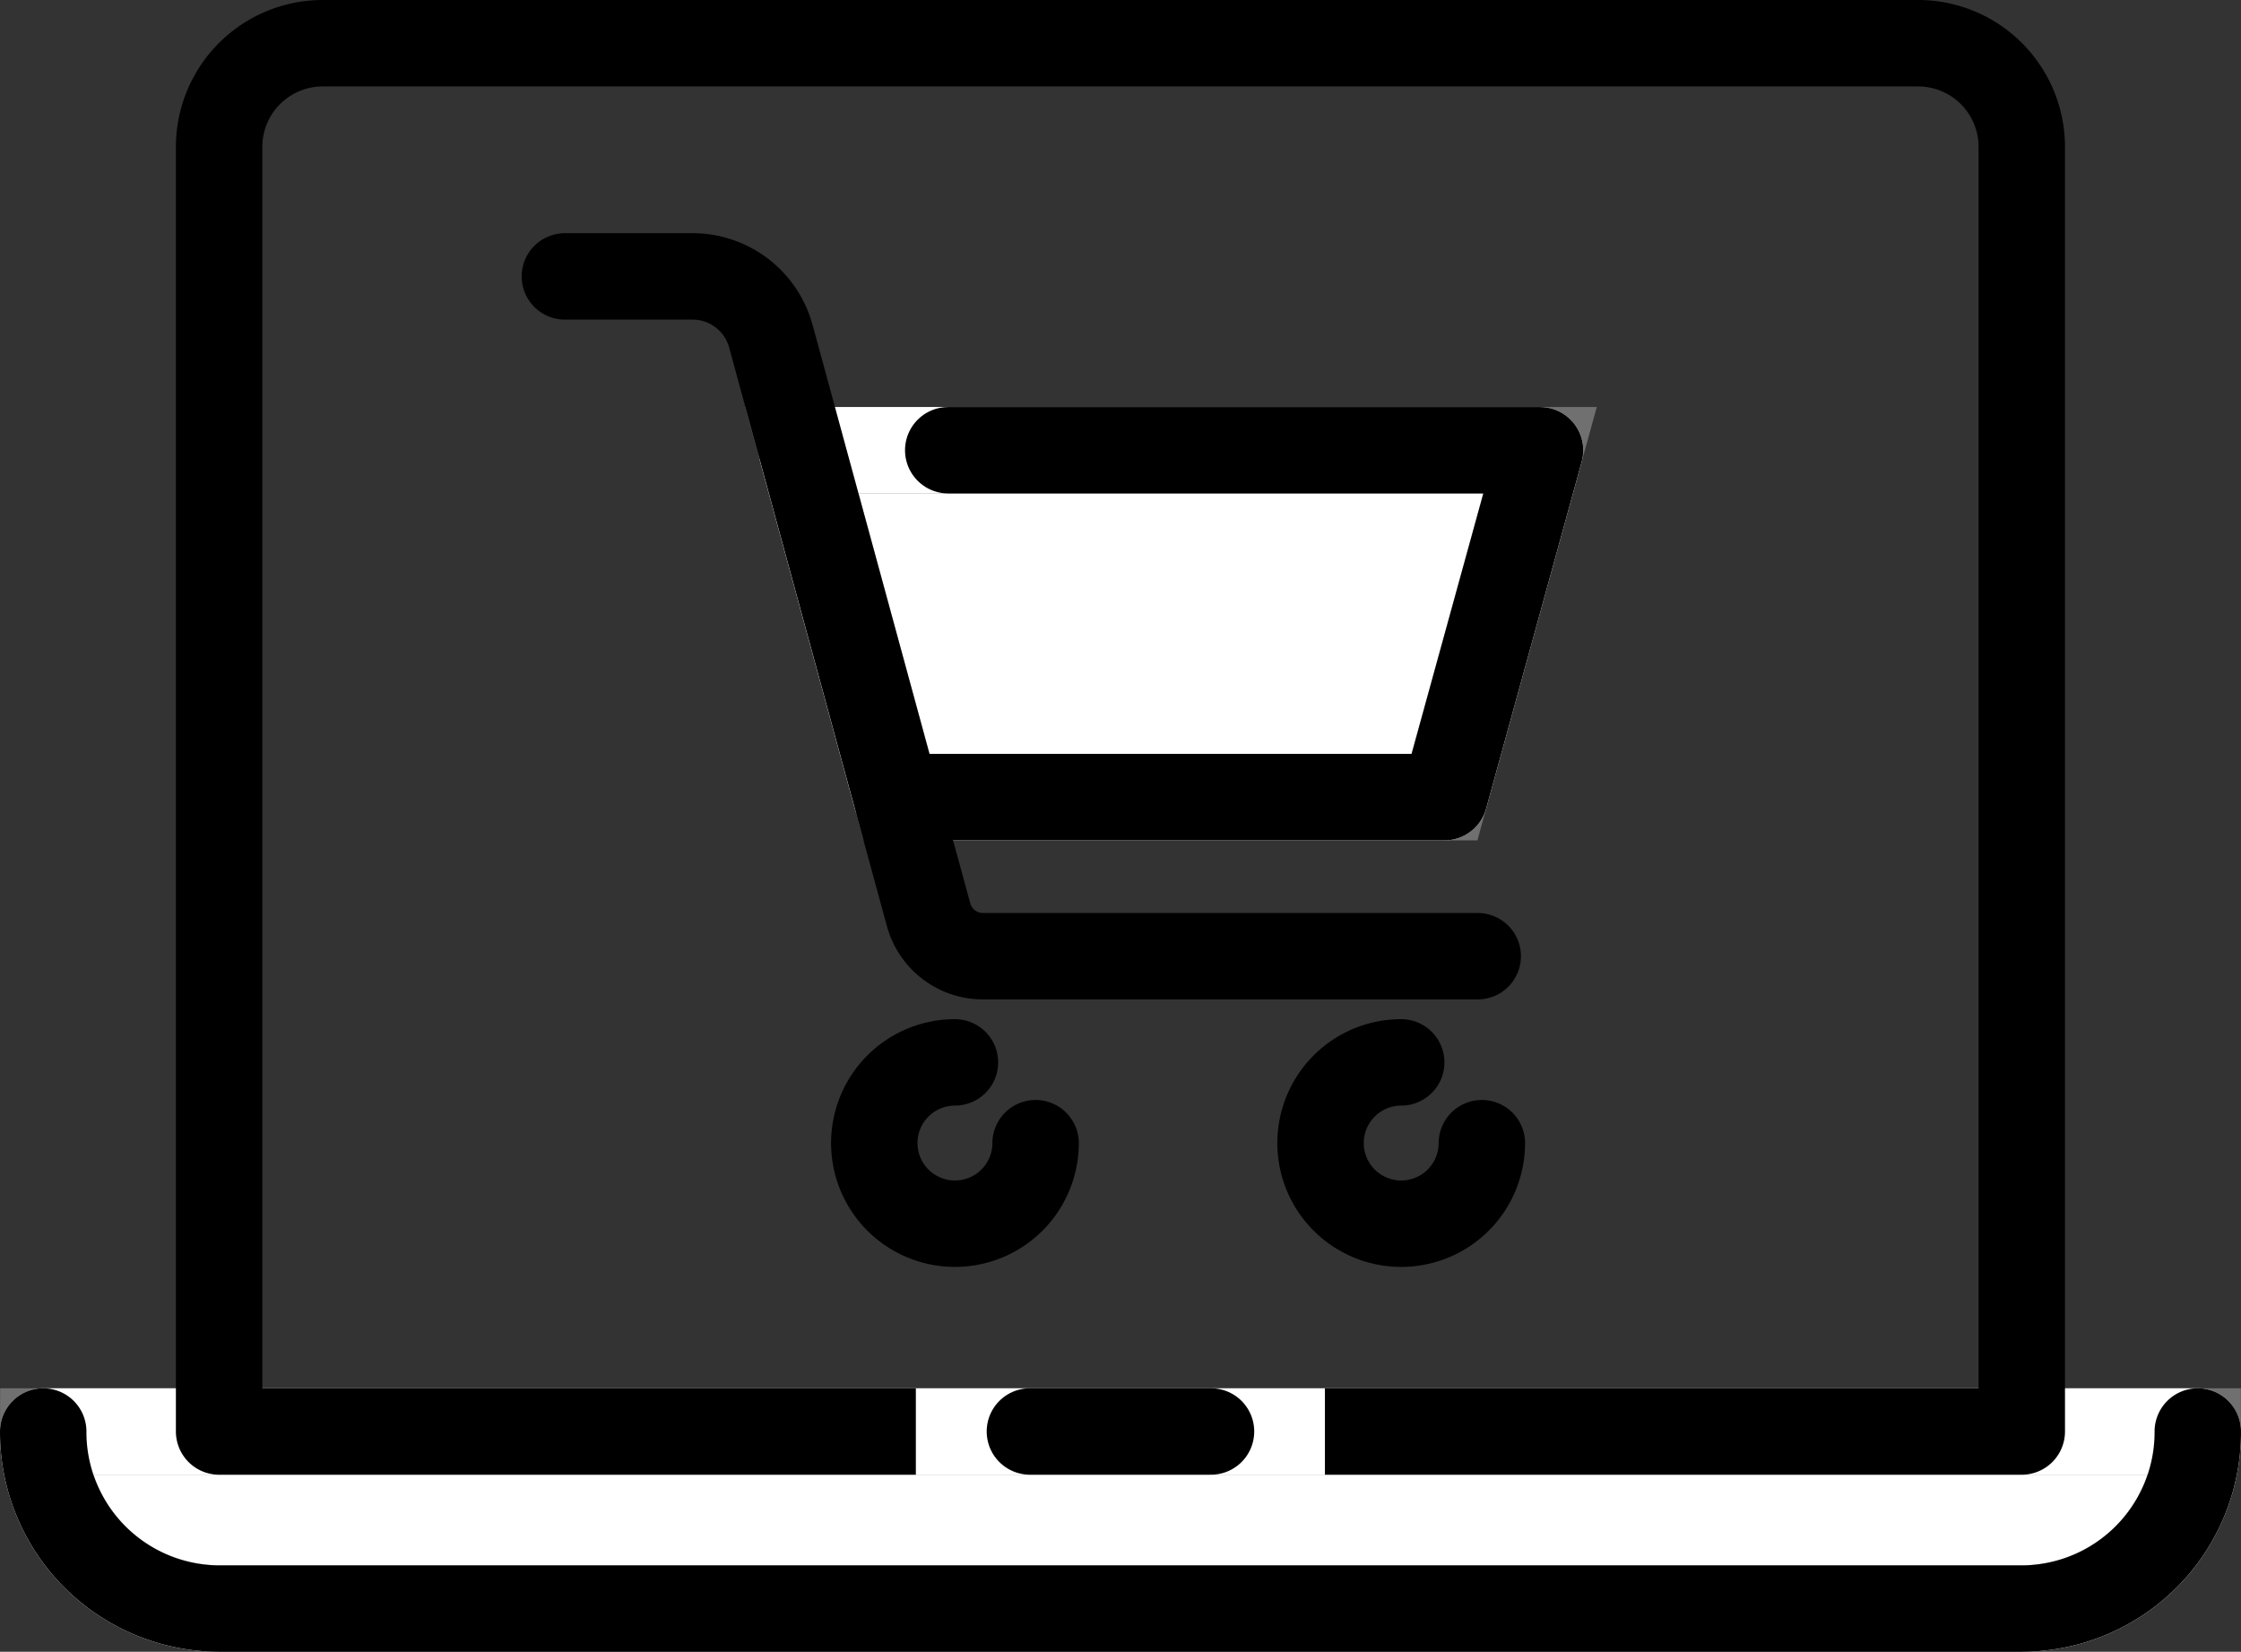 <svg xmlns="http://www.w3.org/2000/svg" width="77.792" height="57.341" viewBox="0 0 77.792 57.341">
  <rect x="0" y="0" width="77.792" height="57.341" fill="#333333" stroke="none"/>
  <g id="woocommerce-svg-icon" transform="translate(-1019.198 -11325.83)">
    <path id="Path_79870" data-name="Path 79870" d="M70.38,38.6H96.006L92.689,50.642H73.663Z" transform="translate(976.652 11302.86)" fill="#fff" stroke="#707070" stroke-width="3"/>
    <path id="Path_79871" data-name="Path 79871" d="M70.38,38.6H96.006L92.689,50.642H73.663Z" transform="translate(976.652 11302.86)" fill="none" stroke="#fff" stroke-linecap="round" stroke-linejoin="round" stroke-width="3"/>
    <path id="Path_79872" data-name="Path 79872" d="M1.815,127.293a6.127,6.127,0,0,0,6.106,6.147H70.5a6.126,6.126,0,0,0,6.107-6.147Z" transform="translate(1018.883 11248.231)" fill="#fff" stroke="#707070" stroke-width="3"/>
    <path id="Path_79873" data-name="Path 79873" d="M1.815,127.293a6.127,6.127,0,0,0,6.106,6.147H70.5a6.126,6.126,0,0,0,6.107-6.147Z" transform="translate(1018.883 11248.231)" fill="none" stroke="#fff" stroke-linecap="round" stroke-linejoin="round" stroke-width="3"/>
    <path id="Path_79874" data-name="Path 79874" d="M56.1,50.008h24.19V5.415a3.6,3.6,0,0,0-3.6-3.6H21.314a3.6,3.6,0,0,0-3.6,3.6V50.008H41.9" transform="translate(1009.09 11325.515)" fill="none" stroke="#000" stroke-linejoin="round" stroke-width="3"/>
    <line id="Line_1668" data-name="Line 1668" x2="6.287" transform="translate(1054.949 11375.523)" fill="none" stroke="#000" stroke-linecap="round" stroke-linejoin="round" stroke-width="3"/>
    <path id="Path_79875" data-name="Path 79875" d="M1.815,127.293a6.127,6.127,0,0,0,6.106,6.147H70.5a6.126,6.126,0,0,0,6.107-6.147" transform="translate(1018.883 11248.231)" fill="none" stroke="#000" stroke-linecap="round" stroke-linejoin="round" stroke-width="3"/>
    <path id="Path_79876" data-name="Path 79876" d="M48.967,22.892H53.4a2.817,2.817,0,0,1,2.717,2.076l5.475,20.083a1.954,1.954,0,0,0,1.885,1.44H80.654" transform="translate(989.84 11312.533)" fill="none" stroke="#000" stroke-linecap="round" stroke-linejoin="round" stroke-width="3"/>
    <path id="Path_79877" data-name="Path 79877" d="M81.415,38.6h20.543L98.641,50.642h-18.6" transform="translate(970.699 11302.86)" fill="none" stroke="#000" stroke-linecap="round" stroke-linejoin="round" stroke-width="3"/>
    <path id="Path_79878" data-name="Path 79878" d="M82.51,96.736a2.8,2.8,0,1,1-2.8-2.805" transform="translate(972.637 11268.779)" fill="none" stroke="#000" stroke-linecap="round" stroke-linejoin="round" stroke-width="3"/>
    <path id="Path_79879" data-name="Path 79879" d="M122.843,96.736a2.8,2.8,0,1,1-2.8-2.805" transform="translate(947.795 11268.779)" fill="none" stroke="#000" stroke-linecap="round" stroke-linejoin="round" stroke-width="3"/>
  </g>
</svg>
